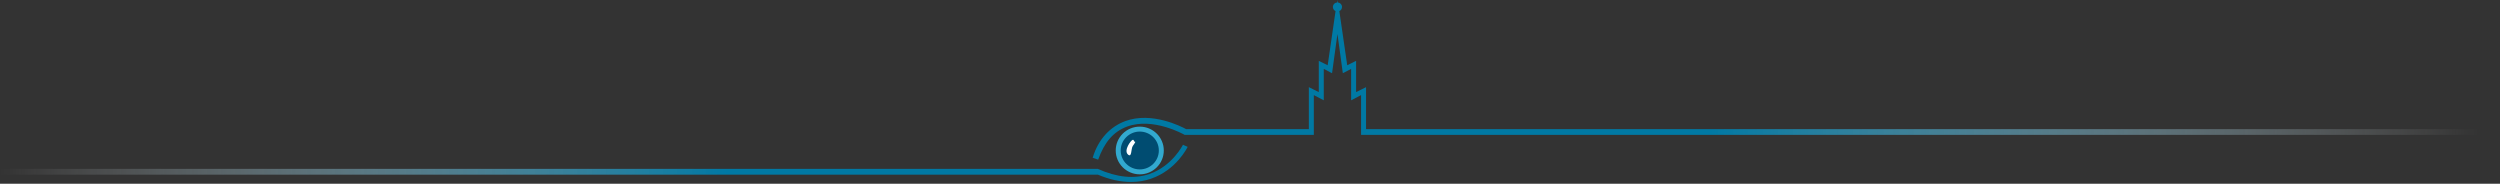 <svg width="1143" height="84" viewBox="0 0 1143 84" fill="none" xmlns="http://www.w3.org/2000/svg">
    <rect x="0" y="0" width="1143" height="84" fill="#333333" stroke="none"/>
    <path d="M521.099 79.706C527.169 79.706 532.089 74.824 532.089 68.802C532.089 62.781 527.169 57.899 521.099 57.899C515.03 57.899 510.109 62.781 510.109 68.802C510.109 74.824 515.03 79.706 521.099 79.706Z"
          fill="#32A9CF"/>
    <path d="M521.103 77.45C525.916 77.45 529.819 73.578 529.819 68.802C529.819 64.027 525.916 60.155 521.103 60.155C516.289 60.155 512.387 64.027 512.387 68.802C512.387 73.578 516.289 77.45 521.103 77.45Z"
          fill="#004C71"/>
    <path d="M518.671 64.708C518.471 64.708 518.399 64.524 518.395 64.306C518.395 64.111 518.3 63.915 517.936 63.915C517.201 63.915 513.54 68.776 515.727 70.664C517.565 72.25 516.996 68.039 517.936 66.693C518.903 65.306 519.41 64.708 518.671 64.708Z"
          fill="white"/>
    <path d="M624.554 59.027V39.853L622.281 40.98L620.007 42.108V30.453V30.303V30.153V27.822L619.249 28.198L617.733 28.95L615.948 29.837L612.352 5.076C613.068 4.748 613.569 4.03 613.569 3.199C613.569 2.105 612.712 1.211 611.628 1.139L611.48 0L611.336 1.135C610.253 1.207 609.396 2.102 609.396 3.196C609.396 4.03 609.896 4.748 610.613 5.072L607.016 29.833L605.228 28.95L603.712 28.198L602.954 27.822V30.153V30.303V30.453V42.108L600.68 40.98L598.406 39.853V59.027H542.287C540.001 57.782 526.571 50.959 514.547 55.343C507.707 57.835 502.151 63.539 499.574 72.122L502.075 73.002C504.891 65.14 508.972 60.155 515.453 57.816C527.208 53.575 541.138 61.399 541.279 61.478L541.585 61.655H598.406H600.68V43.481L605.228 45.864V45.488V45.357V43.236V31.495L608.259 33.085L609.017 33.461L611.48 15.539L613.944 33.461L614.702 33.085L617.733 31.495V43.236V45.361V45.492V45.868L622.281 43.484V59.027V61.659H624.554H1142.5V59.027H624.554Z"
          fill="url(#paint0_linear)"/>
    <path d="M540.845 66.189C540.797 66.287 535.983 75.944 525.503 79.554C518.55 81.95 510.534 81.091 501.905 77.214H0V79.851H501.905V79.821C507.273 82.123 512.305 83.189 517.147 83.189C520.344 83.189 523.411 82.685 526.339 81.671C537.754 77.726 542.79 67.568 543 67.139L540.845 66.189Z"
          fill="url(#paint1_linear)"/>
    <defs>
        <linearGradient id="paint0_linear" x1="782.002" y1="63.189" x2="1133" y2="63.189"
                        gradientUnits="userSpaceOnUse">
            <stop stop-color="#0079A4"/>
            <stop offset="1" stop-color="white" stop-opacity="0"/>
        </linearGradient>
        <linearGradient id="paint1_linear" x1="332.481" y1="82.966" x2="2.09752e-09" y2="82.966"
                        gradientUnits="userSpaceOnUse">
            <stop stop-color="#0079A4"/>
            <stop offset="1" stop-color="white" stop-opacity="0"/>
        </linearGradient>
    </defs>
</svg>
